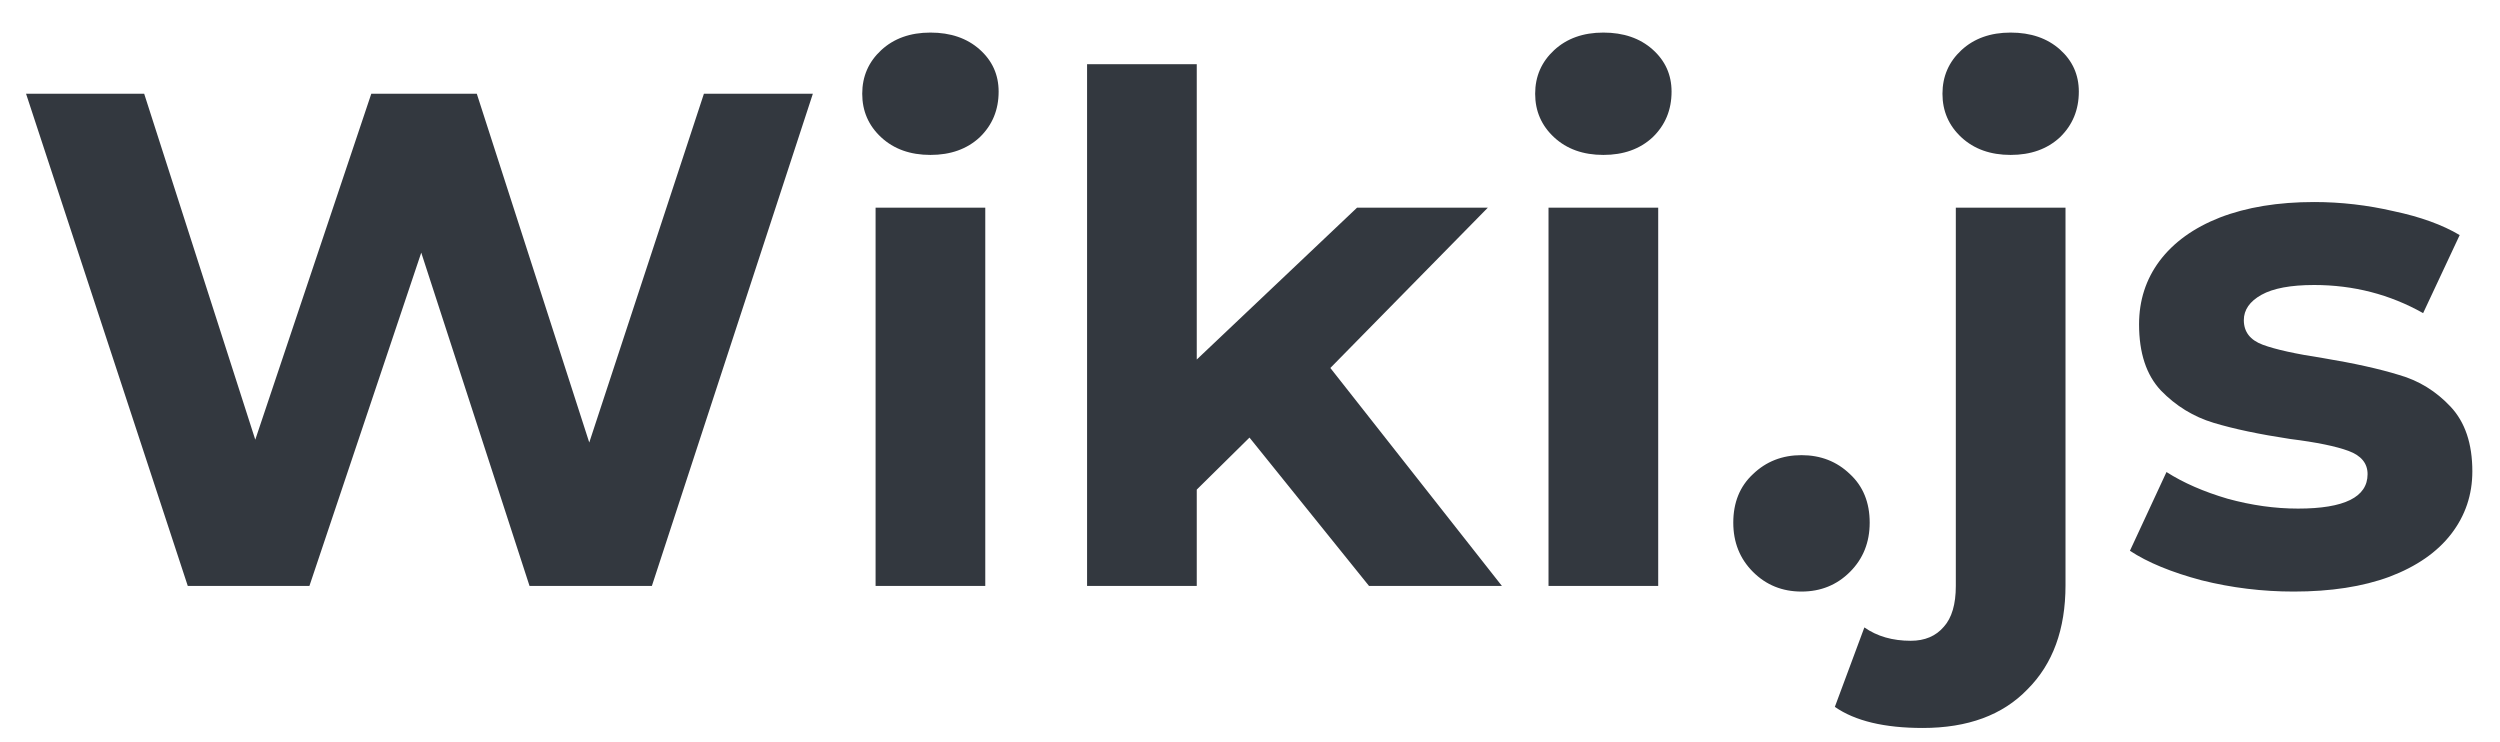 <svg width="64" height="19" viewBox="0 0 64 19" fill="none" xmlns="http://www.w3.org/2000/svg">
<path d="M20.809 2.4L16.688 15H13.556L10.784 6.468L7.921 15H4.807L0.667 2.4H3.691L6.535 11.256L9.505 2.4H12.206L15.085 11.328L18.02 2.4H20.809ZM22.415 5.316H25.223V15H22.415V5.316ZM23.819 3.966C23.303 3.966 22.883 3.816 22.559 3.516C22.235 3.216 22.073 2.844 22.073 2.4C22.073 1.956 22.235 1.584 22.559 1.284C22.883 0.984 23.303 0.834 23.819 0.834C24.335 0.834 24.755 0.978 25.079 1.266C25.403 1.554 25.565 1.914 25.565 2.346C25.565 2.814 25.403 3.204 25.079 3.516C24.755 3.816 24.335 3.966 23.819 3.966ZM31.987 11.202L30.637 12.534V15H27.829V1.644H30.637V9.204L34.741 5.316H38.089L34.057 9.42L38.449 15H35.047L31.987 11.202ZM39.642 5.316H42.45V15H39.642V5.316ZM41.046 3.966C40.53 3.966 40.11 3.816 39.786 3.516C39.462 3.216 39.3 2.844 39.3 2.4C39.3 1.956 39.462 1.584 39.786 1.284C40.11 0.984 40.53 0.834 41.046 0.834C41.562 0.834 41.982 0.978 42.306 1.266C42.63 1.554 42.792 1.914 42.792 2.346C42.792 2.814 42.63 3.204 42.306 3.516C41.982 3.816 41.562 3.966 41.046 3.966ZM46.118 15.144C45.626 15.144 45.212 14.976 44.876 14.64C44.54 14.304 44.372 13.884 44.372 13.38C44.372 12.864 44.54 12.45 44.876 12.138C45.212 11.814 45.626 11.652 46.118 11.652C46.61 11.652 47.024 11.814 47.36 12.138C47.696 12.45 47.864 12.864 47.864 13.38C47.864 13.884 47.696 14.304 47.36 14.64C47.024 14.976 46.61 15.144 46.118 15.144ZM49.222 18.636C48.239 18.636 47.489 18.456 46.972 18.096L47.728 16.062C48.053 16.29 48.449 16.404 48.916 16.404C49.276 16.404 49.559 16.284 49.763 16.044C49.967 15.816 50.069 15.468 50.069 15V5.316H52.877V14.982C52.877 16.11 52.553 16.998 51.904 17.646C51.269 18.306 50.374 18.636 49.222 18.636ZM51.472 3.966C50.956 3.966 50.536 3.816 50.212 3.516C49.889 3.216 49.727 2.844 49.727 2.4C49.727 1.956 49.889 1.584 50.212 1.284C50.536 0.984 50.956 0.834 51.472 0.834C51.989 0.834 52.408 0.978 52.733 1.266C53.056 1.554 53.218 1.914 53.218 2.346C53.218 2.814 53.056 3.204 52.733 3.516C52.408 3.816 51.989 3.966 51.472 3.966ZM58.72 15.144C57.916 15.144 57.13 15.048 56.362 14.856C55.594 14.652 54.982 14.4 54.526 14.1L55.462 12.084C55.894 12.36 56.416 12.588 57.028 12.768C57.64 12.936 58.24 13.02 58.828 13.02C60.016 13.02 60.61 12.726 60.61 12.138C60.61 11.862 60.448 11.664 60.124 11.544C59.8 11.424 59.302 11.322 58.63 11.238C57.838 11.118 57.184 10.98 56.668 10.824C56.152 10.668 55.702 10.392 55.318 9.996C54.946 9.6 54.76 9.036 54.76 8.304C54.76 7.692 54.934 7.152 55.282 6.684C55.642 6.204 56.158 5.832 56.83 5.568C57.514 5.304 58.318 5.172 59.242 5.172C59.926 5.172 60.604 5.25 61.276 5.406C61.96 5.55 62.524 5.754 62.968 6.018L62.032 8.016C61.18 7.536 60.25 7.296 59.242 7.296C58.642 7.296 58.192 7.38 57.892 7.548C57.592 7.716 57.442 7.932 57.442 8.196C57.442 8.496 57.604 8.706 57.928 8.826C58.252 8.946 58.768 9.06 59.476 9.168C60.268 9.3 60.916 9.444 61.42 9.6C61.924 9.744 62.362 10.014 62.734 10.41C63.106 10.806 63.292 11.358 63.292 12.066C63.292 12.666 63.112 13.2 62.752 13.668C62.392 14.136 61.864 14.502 61.168 14.766C60.484 15.018 59.668 15.144 58.72 15.144Z" fill="#33383F"/>
</svg>
